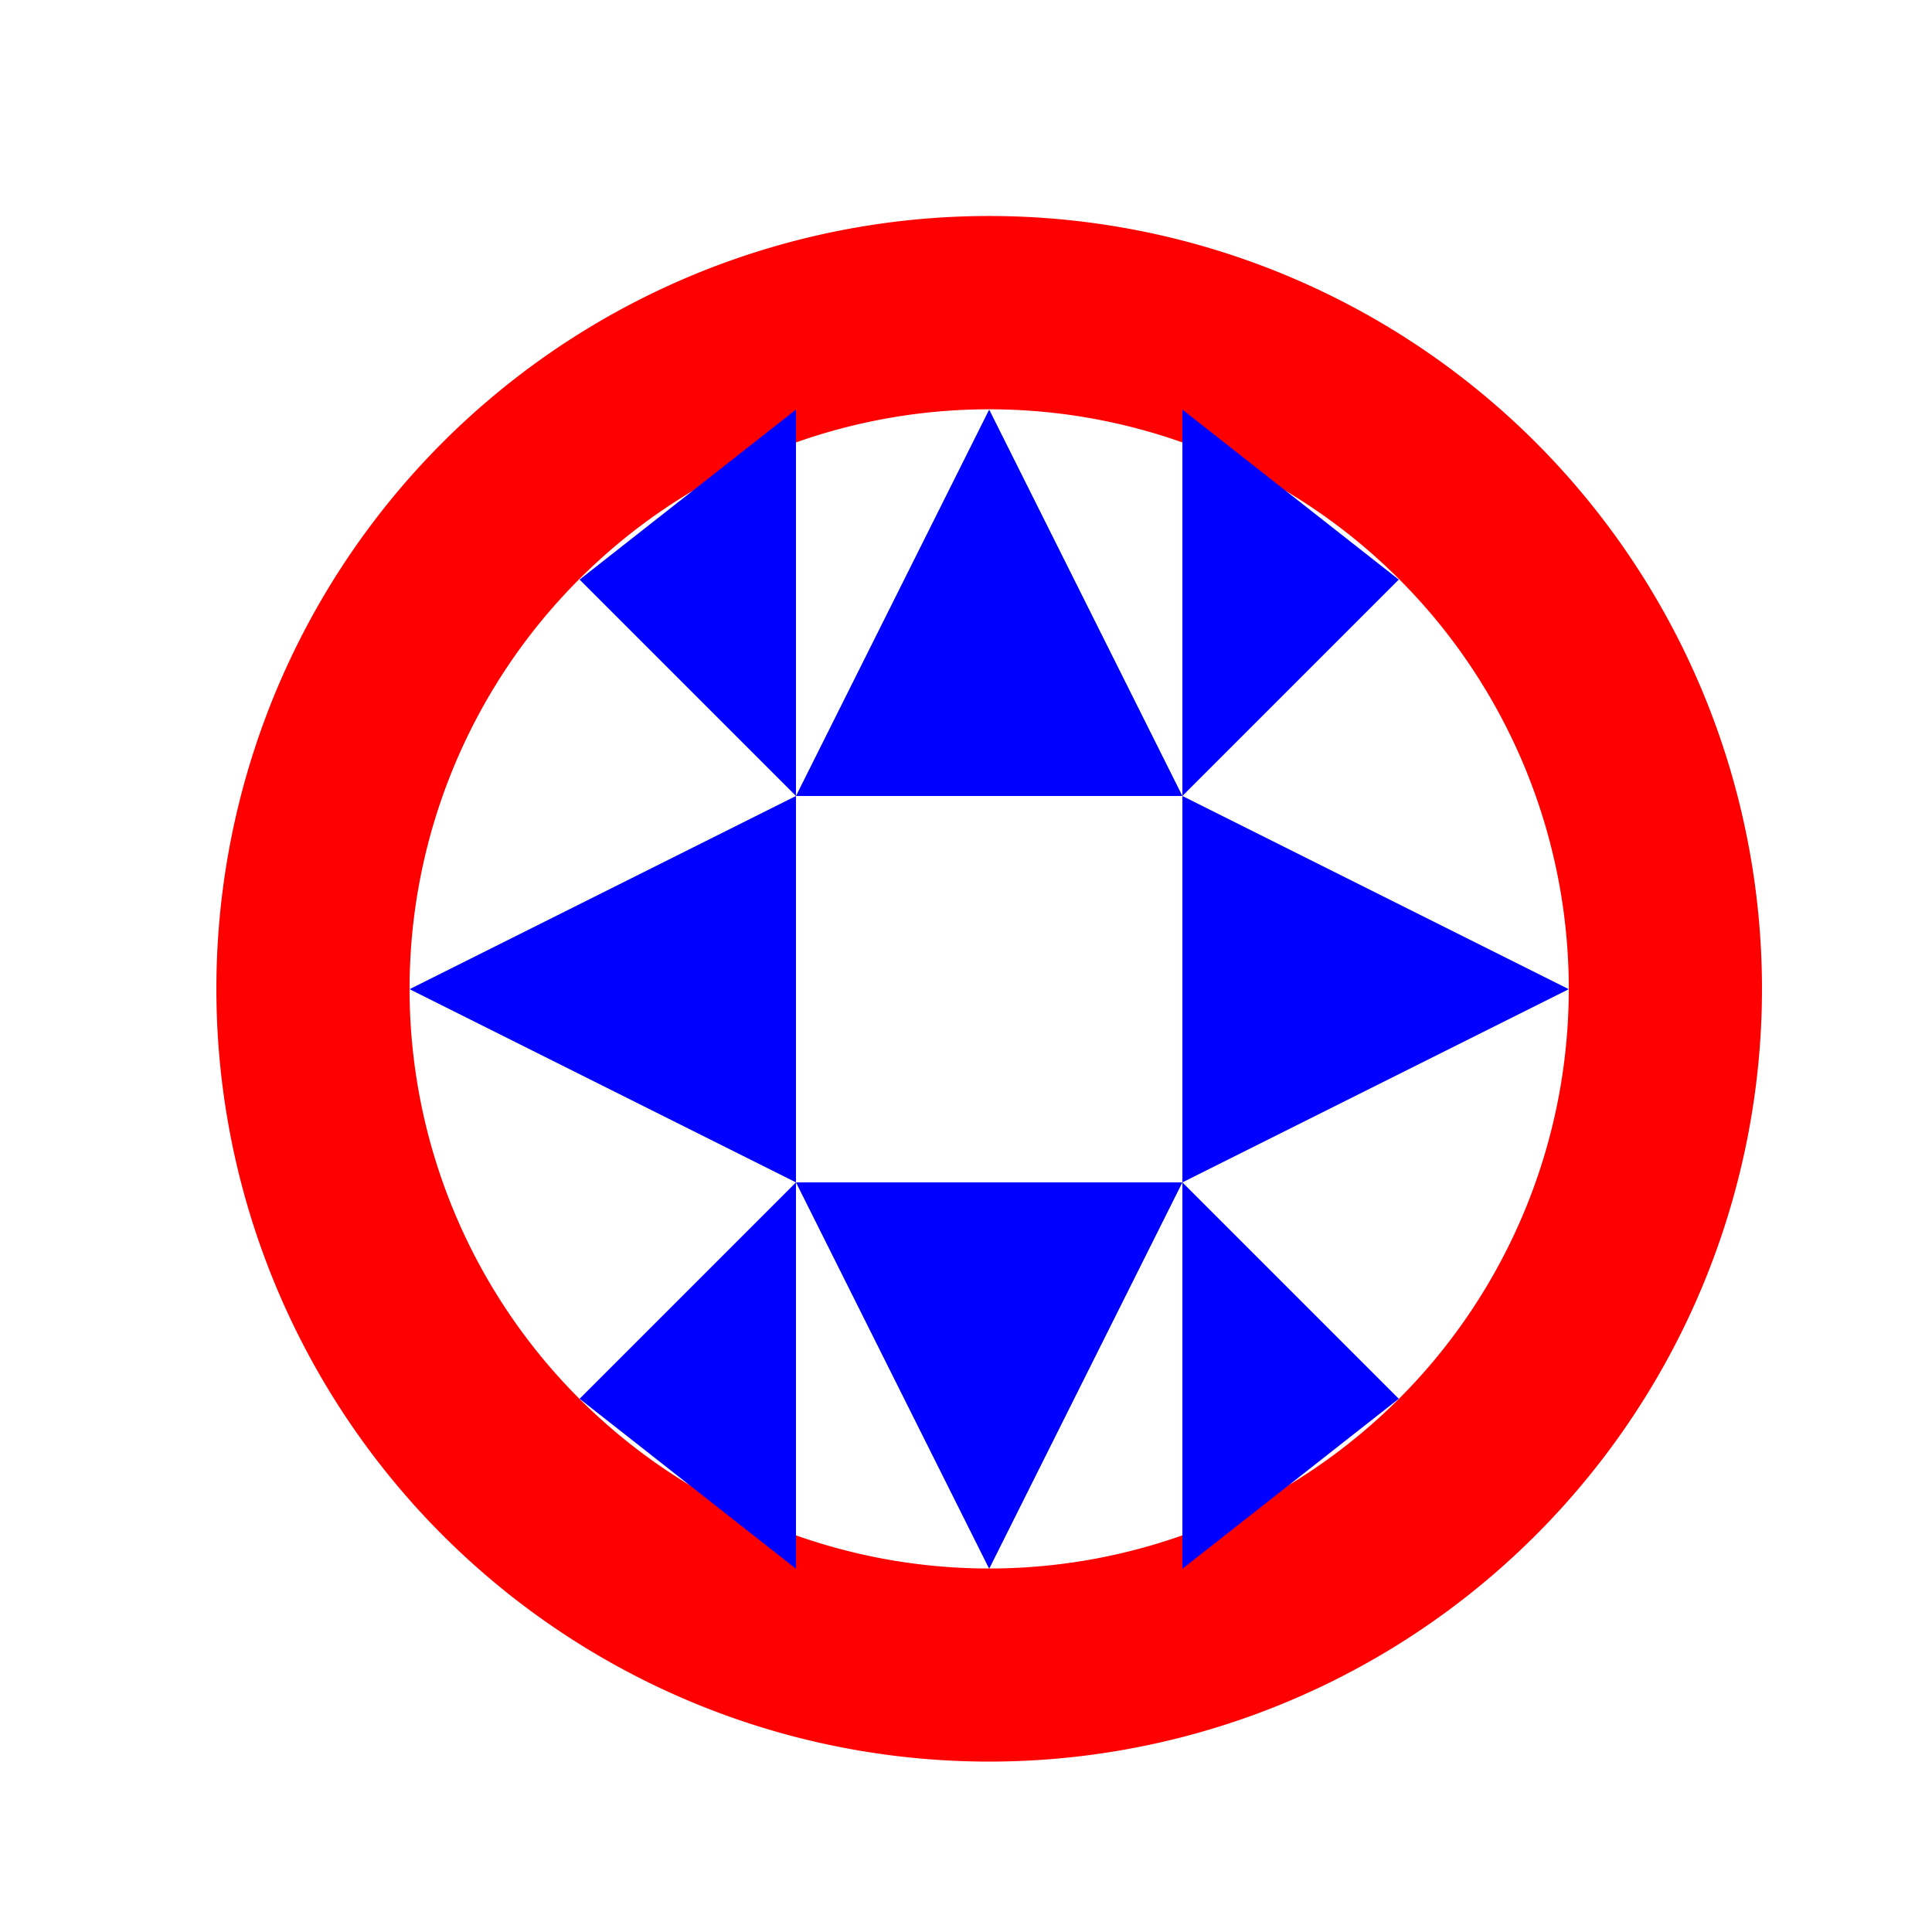 <!--

Generated by DrawGPT.
Free, open source, AI generated images in SVG, PNG, and HTML Canvas format.
https://drawgpt.ai

Created: 2023-11-20T02:52:32.973Z
Link: https://drawgpt.ai/prompt/123296/

-->
<svg xmlns="http://www.w3.org/2000/svg" xmlns:xlink="http://www.w3.org/1999/xlink" width="500" height="500"><defs/><g><rect fill="#FFFFFF" stroke="none" x="0" y="0" width="512" height="512"/><path fill="#FF0000" stroke="none" paint-order="stroke fill markers" d=" M 456 256 A 200 200 0 1 1 456 255.8"/><path fill="#FFFFFF" stroke="none" paint-order="stroke fill markers" d=" M 406 256 A 150 150 0 1 1 406 255.85"/><path fill="#0000FF" stroke="none" paint-order="stroke fill markers" d=" M 256 106 L 206 206 L 306 206 Z"/><path fill="#0000FF" stroke="none" paint-order="stroke fill markers" d=" M 256 406 L 206 306 L 306 306 Z"/><path fill="#0000FF" stroke="none" paint-order="stroke fill markers" d=" M 106 256 L 206 206 L 206 306 Z"/><path fill="#0000FF" stroke="none" paint-order="stroke fill markers" d=" M 406 256 L 306 206 L 306 306 Z"/><path fill="#0000FF" stroke="none" paint-order="stroke fill markers" d=" M 150 150 L 206 206 L 206 106 Z"/><path fill="#0000FF" stroke="none" paint-order="stroke fill markers" d=" M 362 150 L 306 206 L 306 106 Z"/><path fill="#0000FF" stroke="none" paint-order="stroke fill markers" d=" M 150 362 L 206 306 L 206 406 Z"/><path fill="#0000FF" stroke="none" paint-order="stroke fill markers" d=" M 362 362 L 306 306 L 306 406 Z"/></g></svg>
